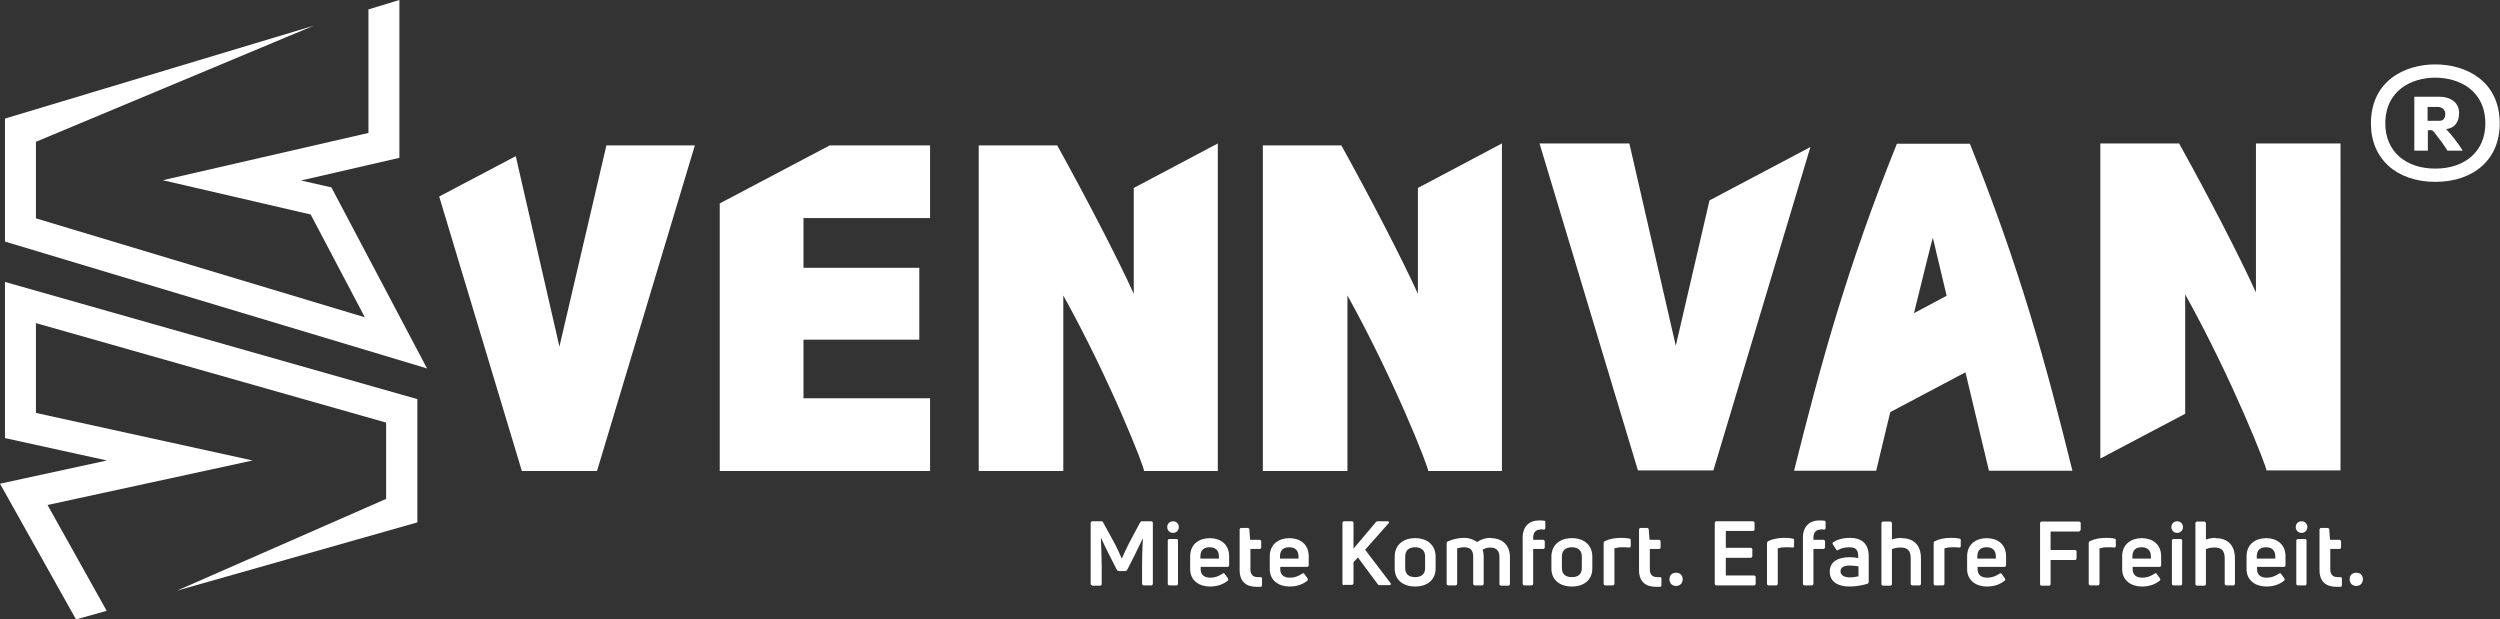 <?xml version="1.0" encoding="UTF-8"?>
<svg id="Ebene_2" data-name="Ebene 2" xmlns="http://www.w3.org/2000/svg" viewBox="0 0 90.45 22.41">
  <rect x="0" y="0" width="90.45" height="22.41" fill="#333333" stroke="none"/>
  <defs>
    <style>
      .cls-1 {
        fill: #fff;
      }
    </style>
  </defs>
  <g id="Ebene_1-2" data-name="Ebene 1">
    <polygon class="cls-1" points="11.99 6.78 10.89 6.53 14.45 5.71 14.45 0 13.33 .34 13.33 4.81 5.89 6.52 11.24 7.76 13.2 11.48 1.3 7.9 1.3 5.13 11.35 .93 .18 4.29 .18 8.74 15.45 13.33 11.99 6.78"/>
    <polygon class="cls-1" points=".18 10.2 .18 15.85 3.87 16.66 0 17.5 2.75 22.41 3.86 22.1 1.72 18.27 9.14 16.66 1.3 14.94 1.3 11.69 13.97 15.29 13.97 18.05 6.4 21.37 15.1 18.9 15.1 14.44 .18 10.2"/>
    <path class="cls-1" d="m81.62,5.19v5.39c-.6-1.32-1.73-3.5-2.78-5.39h-2.85v11.4l3.07-1.62v-4.32c1.72,3.09,2.97,6.3,2.94,6.37h2.68V5.19h-3.05Z"/>
    <path class="cls-1" d="m69.25,11.32c.34-1.38.62-2.52.68-2.72l.5,2.1-1.18.63Zm2.02-6.12h-2.64c-1.82,4.52-2.75,7.95-3.72,11.83h2.97s.22-.9.51-2.12l2.72-1.44.85,3.56h3.02c-.96-3.88-1.89-7.3-3.71-11.83"/>
    <polygon class="cls-1" points="61.85 7.25 60.63 12.51 58.95 5.19 55.7 5.19 59.26 17.02 61.99 17.02 65.5 5.32 61.85 7.25"/>
    <path class="cls-1" d="m51.3,6.8v3.83c-.6-1.32-1.73-3.49-2.77-5.37h-2.84v11.78h3.06v-6.35c1.71,3.08,2.96,6.28,2.92,6.35h2.67V5.19l-3.04,1.61Z"/>
    <path class="cls-1" d="m41.02,6.8v3.83c-.6-1.32-1.73-3.49-2.77-5.37h-2.84v11.78h3.06v-6.35c1.71,3.08,2.96,6.28,2.92,6.35h2.67V5.19l-3.04,1.61Z"/>
    <polygon class="cls-1" points="20.24 12.54 18.66 5.65 15.89 7.11 18.88 17.04 21.6 17.04 25.14 5.26 21.94 5.26 20.24 12.54"/>
    <polygon class="cls-1" points="26.04 7.36 26.04 13.73 26.04 14.32 26.04 17.04 28.9 17.04 33.65 17.04 33.65 14.41 31.92 14.41 31.92 14.41 29.07 14.41 29.07 12.58 29.07 12.58 29.07 12.29 33.26 12.29 33.26 9.69 29.07 9.69 29.07 7.89 33.65 7.89 33.65 5.26 30.02 5.26 26.04 7.36"/>
    <path class="cls-1" d="m39.51,21.18s-.05-.02-.05-.05v-2.22s.02-.05.05-.05h.35s.04,0,.05.04l.4.73c.09.16.22.45.27.57h.01c.05-.12.19-.41.27-.57l.39-.73s.03-.04.06-.04h.35s.05.02.05.05v2.22s-.02.05-.05.05h-.29s-.05-.02-.05-.05v-.65c0-.3.01-.7.03-1.01h0c-.08.17-.19.38-.29.6l-.28.55s-.03.04-.06.04h-.25s-.04-.01-.06-.04l-.28-.55c-.11-.21-.21-.43-.29-.6h-.01c.01.32.03.71.03,1.02v.65s-.02.05-.05.05h-.29Z"/>
    <path class="cls-1" d="m42.3,21.18s-.05-.02-.05-.05v-1.58s.02-.05.05-.05h.28s.04.02.04.05v1.58s-.02.05-.04.05h-.28Zm.14-1.9c-.12,0-.21-.09-.21-.21s.09-.21.21-.21.21.09.21.21-.09.21-.21.21"/>
    <path class="cls-1" d="m43.76,19.8c-.19,0-.33.09-.33.33v.08h.67v-.08c0-.24-.15-.33-.33-.33m.7.66s-.02.05-.05.05h-.98v.09c0,.2.14.3.34.3s.34-.07.46-.15c.02-.02.05-.01.06,0l.13.18s.02.05,0,.07c-.17.14-.38.22-.66.22-.36,0-.71-.2-.71-.63v-.46c0-.47.36-.66.71-.66s.7.19.7.66v.33Z"/>
    <path class="cls-1" d="m45.48,20.88s.08,0,.13,0c.03,0,.05.02.05.05v.25s-.01.05-.04.05c-.06,0-.12,0-.17,0-.34,0-.6-.17-.6-.6v-1.48s.02-.05.05-.05h.25s.05.02.05.04l.03.39h.35s.05.02.05.05v.24s-.02.04-.05.04h-.34v.74c0,.18.09.28.26.28"/>
    <path class="cls-1" d="m46.64,19.8c-.19,0-.33.09-.33.33v.08h.67v-.08c0-.24-.15-.33-.33-.33m.7.66s-.02.05-.05.05h-.98v.09c0,.2.14.3.34.3s.34-.07.46-.15c.02-.02.05-.01.06,0l.13.18s.02.05,0,.07c-.17.14-.38.22-.66.22-.36,0-.71-.2-.71-.63v-.46c0-.47.36-.66.71-.66s.7.19.7.66v.33Z"/>
    <path class="cls-1" d="m48.62,21.18s-.05-.02-.05-.05v-2.22s.02-.05.05-.05h.3s.05.02.05.05v.94l.81-.96s.04-.03.06-.03h.38s.06.03.03.06l-.86.97.93,1.22s0,.06-.03.06h-.38s-.05,0-.06-.03l-.72-.97-.16.17v.77s-.02.05-.05.05h-.3Z"/>
    <path class="cls-1" d="m51.2,20.88c.23,0,.36-.11.36-.32v-.43c0-.21-.13-.33-.36-.33s-.36.12-.36.33v.43c0,.21.13.32.36.32m0,.34c-.45,0-.74-.25-.74-.65v-.43c0-.41.29-.67.74-.67s.74.26.74.67v.43c0,.4-.29.65-.74.65"/>
    <path class="cls-1" d="m53.94,19.47c.4,0,.69.24.69.69v.98s-.02.05-.05.05h-.28s-.05-.02-.05-.05v-.99c0-.21-.1-.34-.33-.34-.11,0-.2.03-.28.08.03.08.04.17.04.26v.98s-.02.05-.05.05h-.28s-.05-.02-.05-.05v-.99c0-.24-.11-.34-.32-.34-.11,0-.19.02-.26.04v1.29s-.02.05-.05.05h-.28s-.05-.02-.05-.05v-1.48s0-.04.04-.06c.18-.08.38-.13.59-.13.19,0,.35.06.47.15.16-.1.3-.15.49-.15"/>
    <path class="cls-1" d="m55.73,19.16c-.17,0-.26.11-.26.3v.07h.37s.05.02.05.05v.23s-.02.05-.05.05h-.37v1.27s-.02.05-.05.05h-.28s-.05-.02-.05-.05v-1.68c0-.42.26-.62.58-.62.08,0,.14,0,.2.01.03,0,.04.02.04.05v.22s-.01.05-.04.05c-.04,0-.09-.01-.15-.01"/>
    <path class="cls-1" d="m56.87,20.88c.23,0,.36-.11.36-.32v-.43c0-.21-.13-.33-.36-.33s-.36.12-.36.33v.43c0,.21.13.32.36.32m0,.34c-.45,0-.74-.25-.74-.65v-.43c0-.41.29-.67.74-.67s.74.26.74.67v.43c0,.4-.29.65-.74.65"/>
    <path class="cls-1" d="m58.07,21.18s-.05-.02-.05-.05v-1.49s0-.04.04-.06c.16-.08.37-.12.57-.12.1,0,.21,0,.33.03.03,0,.04.02.04.05v.23s-.02.05-.05.04c-.08-.01-.17-.01-.26-.01-.12,0-.22.02-.28.04v1.29s-.02.05-.05.05h-.28Z"/>
    <path class="cls-1" d="m59.93,20.88s.08,0,.13,0c.03,0,.05.02.05.05v.25s-.01.05-.04.05c-.06,0-.12,0-.17,0-.34,0-.6-.17-.6-.6v-1.48s.02-.05.05-.05h.25s.05.02.05.04l.03.39h.35s.05.02.05.05v.24s-.02.04-.05.04h-.34v.74c0,.18.09.28.26.28"/>
    <path class="cls-1" d="m60.64,21.2c-.14,0-.24-.1-.24-.24s.09-.24.24-.24.24.1.24.24-.1.24-.24.24"/>
    <path class="cls-1" d="m62.43,20.82h1.04s.05.02.05.05v.26s-.02.05-.05.05h-1.38s-.05-.02-.05-.05v-2.22s.02-.05.05-.05h1.34s.05.02.05.05v.26s-.02.04-.05.04h-.99v.61h.91s.05.02.05.05v.26s-.02.05-.05.05h-.91v.64Z"/>
    <path class="cls-1" d="m63.98,21.18s-.05-.02-.05-.05v-1.49s.01-.04.04-.06c.16-.08.37-.12.57-.12.1,0,.21,0,.33.03.03,0,.04.02.04.05v.23s-.02.05-.05.04c-.08-.01-.17-.01-.26-.01-.12,0-.22.02-.28.04v1.29s-.02.05-.05.05h-.28Z"/>
    <path class="cls-1" d="m65.87,19.16c-.17,0-.26.11-.26.3v.07h.37s.05.02.05.05v.23s-.02.05-.05.05h-.37v1.27s-.02.05-.05.05h-.28s-.05-.02-.05-.05v-1.68c0-.42.26-.62.58-.62.08,0,.14,0,.2.01.03,0,.04.02.04.05v.22s-.01.05-.04.05c-.04,0-.09-.01-.14-.01"/>
    <path class="cls-1" d="m66.93,20.89c.11,0,.23-.02.31-.04v-.36c-.09-.01-.21-.03-.31-.03-.24,0-.34.08-.34.21,0,.15.15.22.34.22m.01-1.43c.4,0,.67.2.67.66v.94s-.01.04-.04.06c-.17.05-.41.1-.65.1-.38,0-.72-.14-.72-.54,0-.35.29-.52.71-.52.11,0,.23.01.32.03v-.06c0-.23-.08-.33-.32-.33-.16,0-.31.04-.41.1-.02.02-.05.01-.06-.01l-.13-.2s-.02-.04,0-.06c.15-.11.37-.17.63-.17"/>
    <path class="cls-1" d="m68.8,19.47c.39,0,.7.21.7.73v.93s-.02.05-.04.05h-.28s-.05-.02-.05-.05v-.92c0-.31-.13-.4-.37-.4-.12,0-.23.02-.31.06v1.27s-.02.05-.05.05h-.28s-.05-.02-.05-.05v-2.22s.02-.05.05-.05h.28s.05.02.05.05v.6c.09-.03.21-.06.35-.06"/>
    <path class="cls-1" d="m70.01,21.18s-.05-.02-.05-.05v-1.49s0-.04.04-.06c.16-.08.37-.12.57-.12.1,0,.21,0,.33.03.03,0,.04.02.04.05v.23s-.02.05-.05.04c-.08-.01-.17-.01-.26-.01-.12,0-.22.02-.28.04v1.29s-.02.05-.05.05h-.28Z"/>
    <path class="cls-1" d="m71.87,19.8c-.19,0-.33.09-.33.33v.08h.67v-.08c0-.24-.15-.33-.33-.33m.7.66s-.02.05-.05.05h-.98v.09c0,.2.14.3.34.3s.34-.07.46-.15c.02-.02.05-.01.06,0l.13.18s.02.05,0,.07c-.17.14-.38.22-.66.22-.36,0-.71-.2-.71-.63v-.46c0-.47.36-.66.71-.66s.7.19.7.66v.33Z"/>
    <path class="cls-1" d="m75.27,19.18s-.02.05-.05.05h-1.03v.67h.9s.04.02.04.05v.26s-.02.05-.04.05h-.9v.88s-.02.05-.04.05h-.3s-.04-.02-.04-.05v-2.22s.02-.05.04-.05h1.38s.05.02.05.05v.26Z"/>
    <path class="cls-1" d="m75.62,21.18s-.05-.02-.05-.05v-1.49s0-.04.04-.06c.16-.08.37-.12.57-.12.1,0,.21,0,.33.03.03,0,.04.02.04.05v.23s-.02.05-.05.04c-.08-.01-.17-.01-.26-.01-.12,0-.22.02-.28.04v1.29s-.02.05-.05.05h-.28Z"/>
    <path class="cls-1" d="m77.48,19.8c-.19,0-.33.09-.33.33v.08h.67v-.08c0-.24-.15-.33-.33-.33m.7.66s-.02.05-.05.05h-.98v.09c0,.2.14.3.34.3s.34-.07.46-.15c.02-.02.05-.01.06,0l.13.18s.02.05,0,.07c-.17.14-.38.22-.66.22-.36,0-.71-.2-.71-.63v-.46c0-.47.36-.66.71-.66s.7.19.7.66v.33Z"/>
    <path class="cls-1" d="m78.63,21.18s-.05-.02-.05-.05v-1.58s.02-.05.05-.05h.28s.04.02.04.05v1.58s-.02.05-.04.05h-.28Zm.14-1.9c-.12,0-.21-.09-.21-.21s.09-.21.21-.21.21.09.21.21-.09.21-.21.21"/>
    <path class="cls-1" d="m80.16,19.47c.39,0,.7.21.7.73v.93s-.02.05-.04.05h-.28s-.05-.02-.05-.05v-.92c0-.31-.13-.4-.37-.4-.12,0-.23.02-.31.06v1.27s-.02.05-.05.05h-.28s-.05-.02-.05-.05v-2.22s.02-.05.05-.05h.28s.05.02.05.05v.6c.09-.03.21-.06.35-.06"/>
    <path class="cls-1" d="m81.98,19.8c-.19,0-.33.09-.33.33v.08h.67v-.08c0-.24-.15-.33-.33-.33m.7.66s-.02.05-.05.05h-.98v.09c0,.2.14.3.34.3s.34-.07.46-.15c.02-.02.05-.01.06,0l.13.18s.02.05,0,.07c-.17.14-.38.22-.66.22-.36,0-.71-.2-.71-.63v-.46c0-.47.36-.66.71-.66s.7.19.7.66v.33Z"/>
    <path class="cls-1" d="m83.13,21.18s-.05-.02-.05-.05v-1.58s.02-.05.05-.05h.28s.04.02.04.05v1.58s-.02.05-.04.05h-.28Zm.14-1.9c-.12,0-.21-.09-.21-.21s.09-.21.21-.21.21.09.21.21-.09.21-.21.21"/>
    <path class="cls-1" d="m84.55,20.88s.08,0,.13,0c.03,0,.05.02.05.05v.25s-.01.05-.04.05c-.06,0-.12,0-.17,0-.34,0-.6-.17-.6-.6v-1.48s.02-.05.05-.05h.25s.05.02.05.04l.03.39h.35s.05.02.05.05v.24s-.02.04-.05.04h-.34v.74c0,.18.09.28.26.28"/>
    <path class="cls-1" d="m85.25,21.2c-.14,0-.24-.1-.24-.24s.09-.24.24-.24.24.1.24.24-.1.24-.24.24"/>
    <path class="cls-1" d="m88.26,4.37c.09,0,.21-.04.21-.25,0-.14-.11-.25-.26-.25h-.38v.5h.42Zm.29,1.08c-.14-.22-.3-.44-.43-.6-.07-.1-.12-.14-.15-.14h-.13v.74h-.49v-1.95h.91c.39,0,.71.2.71.59,0,.35-.18.55-.47.58.22.23.47.56.6.78h-.55Zm-.44.65c1.09,0,1.81-.64,1.81-1.63,0-1.2-.95-1.66-1.81-1.66s-1.81.46-1.81,1.66c0,.99.72,1.63,1.81,1.63h-.01Zm.01.48c-1.41,0-2.34-.83-2.34-2.11,0-1.55,1.23-2.14,2.33-2.14s2.33.59,2.33,2.14c0,1.29-.93,2.11-2.34,2.11h.01Z"/>
  </g>
</svg>